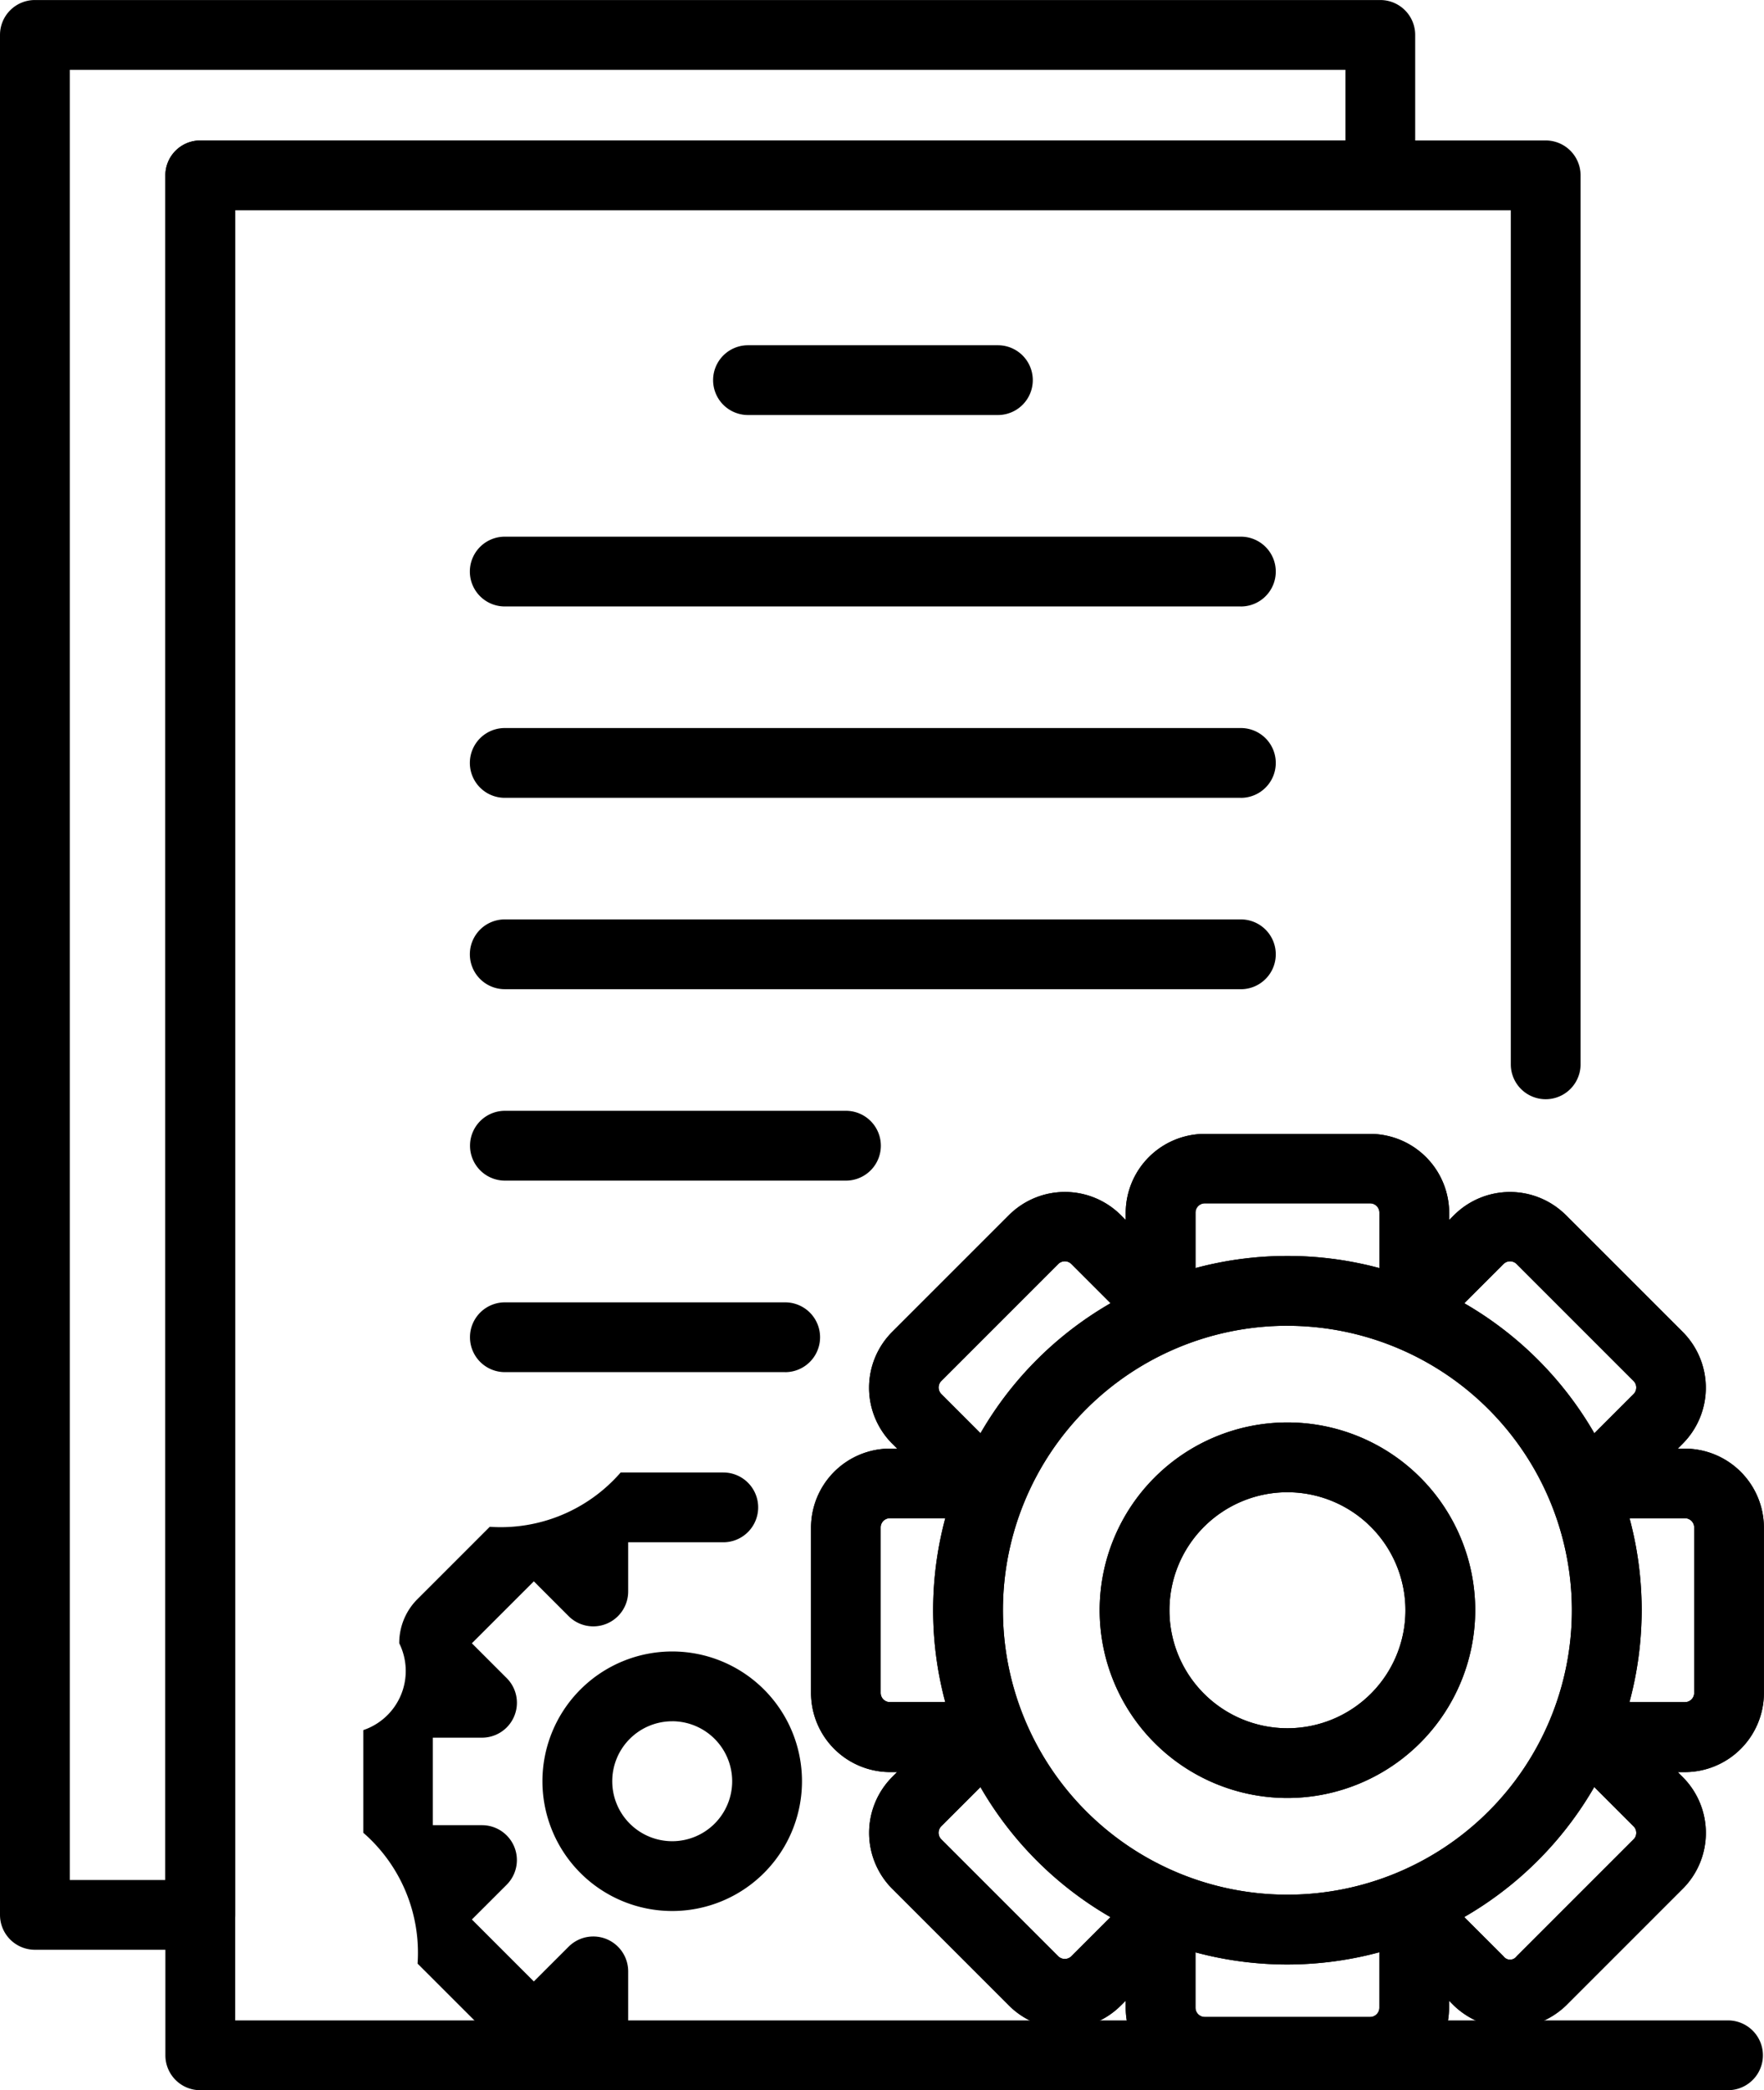 <svg xmlns="http://www.w3.org/2000/svg" width="58.451" height="69.259" viewBox="0 0 58.451 69.259"><g transform="translate(-2090.411 -1962.029)"><path d="M2174.994,2054.5h-50.622a1.156,1.156,0,0,1-1.156-1.156V1991.05a1.156,1.156,0,0,1,1.156-1.156h44.581a1.156,1.156,0,0,1,1.156,1.156v29.457a1.156,1.156,0,1,1-2.312,0v-28.3h-42.268v59.98h49.466a1.156,1.156,0,1,1,0,2.312Z" transform="translate(-27.325 -23.211)"/><path d="M2097.046,2026.635h-5.479a1.156,1.156,0,0,1-1.156-1.156v-62.293a1.156,1.156,0,0,1,1.156-1.156h44.581a1.156,1.156,0,0,1,1.156,1.156v4.654a1.156,1.156,0,0,1-1.156,1.156H2098.2v56.483A1.156,1.156,0,0,1,2097.046,2026.635Zm-4.322-2.312h3.166v-56.483a1.156,1.156,0,0,1,1.156-1.156h37.946v-2.341h-42.268Z"/><path d="M2241.327,2032.837h-8.281a1.156,1.156,0,1,1,0-2.312h8.281a1.156,1.156,0,0,1,0,2.312Z" transform="translate(-117.85 -57.056)"/><path d="M2209.2,2070.811h-24.392a1.156,1.156,0,1,1,0-2.312H2209.2a1.156,1.156,0,1,1,0,2.313Z" transform="translate(-77.672 -88.687)"/><path d="M2209.2,2108.78h-24.392a1.156,1.156,0,0,1,0-2.312H2209.2a1.156,1.156,0,0,1,0,2.313Z" transform="translate(-77.672 -120.315)"/><path d="M2209.2,2146.753h-24.392a1.156,1.156,0,0,1,0-2.312H2209.2a1.156,1.156,0,0,1,0,2.313Z" transform="translate(-77.672 -151.947)"/><path d="M2196.114,2184.727h-11.3a1.156,1.156,0,0,1,0-2.313h11.3a1.156,1.156,0,0,1,0,2.313Z" transform="translate(-77.672 -183.578)"/><path d="M2194.1,2222.7h-9.288a1.156,1.156,0,0,1,0-2.312h9.288a1.156,1.156,0,0,1,0,2.313Z" transform="translate(-77.672 -215.205)"/><path d="M2269.819,2218.524h-5.478a2.623,2.623,0,0,1-2.62-2.62v-.233l-.165.164a2.621,2.621,0,0,1-3.7,0l-3.874-3.874a2.624,2.624,0,0,1,0-3.7l.165-.165h-.233a2.623,2.623,0,0,1-2.62-2.62v-5.479a2.622,2.622,0,0,1,2.62-2.619h.234l-.166-.166a2.62,2.62,0,0,1,0-3.7l3.874-3.874a2.623,2.623,0,0,1,3.7,0l.165.165v-.233a2.623,2.623,0,0,1,2.62-2.62h5.478a2.623,2.623,0,0,1,2.62,2.62v.234l.165-.165a2.623,2.623,0,0,1,3.7,0l3.875,3.874a2.622,2.622,0,0,1,0,3.7l-.165.166h.234a2.622,2.622,0,0,1,2.62,2.619v5.479a2.623,2.623,0,0,1-2.62,2.62h-.234l.165.166a2.618,2.618,0,0,1,0,3.7l-3.874,3.874a2.683,2.683,0,0,1-3.705,0l-.165-.165v.234A2.623,2.623,0,0,1,2269.819,2218.524Zm-6.942-6.8a1.156,1.156,0,0,1,1.156,1.156v3.024a.308.308,0,0,0,.308.307h5.478a.308.308,0,0,0,.307-.307v-3.024a1.156,1.156,0,0,1,1.974-.817l2.139,2.138a.269.269,0,0,0,.435,0l3.874-3.874a.3.3,0,0,0,.09-.218.3.3,0,0,0-.09-.216l-2.139-2.14a1.156,1.156,0,0,1,.817-1.974h3.025a.308.308,0,0,0,.307-.308v-5.479a.308.308,0,0,0-.307-.307h-3.025a1.156,1.156,0,0,1-.817-1.974l2.139-2.139a.308.308,0,0,0,0-.435l-3.874-3.875a.308.308,0,0,0-.435,0l-2.138,2.138a1.156,1.156,0,0,1-1.974-.817v-3.025a.308.308,0,0,0-.307-.307h-5.478a.308.308,0,0,0-.308.307v3.025a1.156,1.156,0,0,1-1.974.817l-2.139-2.139a.309.309,0,0,0-.435,0l-3.874,3.875a.307.307,0,0,0,0,.434l2.139,2.14a1.156,1.156,0,0,1-.818,1.974h-3.025a.308.308,0,0,0-.307.307v5.479a.308.308,0,0,0,.307.308h3.025a1.156,1.156,0,0,1,.817,1.974l-2.139,2.138a.308.308,0,0,0,0,.435l3.874,3.874a.309.309,0,0,0,.435,0l2.139-2.138A1.156,1.156,0,0,1,2262.877,2211.724Z" transform="translate(-134.009 -187.349)"/><path d="M2287.292,2234.687a11.739,11.739,0,1,1,11.739-11.739A11.752,11.752,0,0,1,2287.292,2234.687Zm0-21.165a9.426,9.426,0,1,0,9.426,9.426A9.436,9.436,0,0,0,2287.292,2213.523Z" transform="translate(-154.222 -207.564)"/><path d="M2314.807,2256.684a6.222,6.222,0,1,1,6.222-6.222A6.229,6.229,0,0,1,2314.807,2256.684Zm0-10.131a3.91,3.91,0,1,0,3.91,3.91A3.914,3.914,0,0,0,2314.807,2246.553Z" transform="translate(-181.736 -235.078)"/><path d="M2269.819,2218.524h-5.478a2.623,2.623,0,0,1-2.62-2.62v-.233l-.165.164a2.621,2.621,0,0,1-3.7,0l-3.874-3.874a2.624,2.624,0,0,1,0-3.7l.165-.165h-.233a2.623,2.623,0,0,1-2.62-2.62v-5.479a2.622,2.622,0,0,1,2.62-2.619h.234l-.166-.166a2.62,2.62,0,0,1,0-3.7l3.874-3.874a2.623,2.623,0,0,1,3.7,0l.165.165v-.233a2.623,2.623,0,0,1,2.62-2.62h5.478a2.623,2.623,0,0,1,2.62,2.62v.234l.165-.165a2.623,2.623,0,0,1,3.7,0l3.875,3.874a2.622,2.622,0,0,1,0,3.7l-.165.166h.234a2.622,2.622,0,0,1,2.62,2.619v5.479a2.623,2.623,0,0,1-2.62,2.62h-.234l.165.166a2.618,2.618,0,0,1,0,3.7l-3.874,3.874a2.683,2.683,0,0,1-3.705,0l-.165-.165v.234A2.623,2.623,0,0,1,2269.819,2218.524Zm-6.942-6.8a1.156,1.156,0,0,1,1.156,1.156v3.024a.308.308,0,0,0,.308.307h5.478a.308.308,0,0,0,.307-.307v-3.024a1.156,1.156,0,0,1,1.974-.817l2.139,2.138a.269.269,0,0,0,.435,0l3.874-3.874a.3.3,0,0,0,.09-.218.3.3,0,0,0-.09-.216l-2.139-2.14a1.156,1.156,0,0,1,.817-1.974h3.025a.308.308,0,0,0,.307-.308v-5.479a.308.308,0,0,0-.307-.307h-3.025a1.156,1.156,0,0,1-.817-1.974l2.139-2.139a.308.308,0,0,0,0-.435l-3.874-3.875a.308.308,0,0,0-.435,0l-2.138,2.138a1.156,1.156,0,0,1-1.974-.817v-3.025a.308.308,0,0,0-.307-.307h-5.478a.308.308,0,0,0-.308.307v3.025a1.156,1.156,0,0,1-1.974.817l-2.139-2.139a.309.309,0,0,0-.435,0l-3.874,3.875a.307.307,0,0,0,0,.434l2.139,2.14a1.156,1.156,0,0,1-.818,1.974h-3.025a.308.308,0,0,0-.307.307v5.479a.308.308,0,0,0,.307.308h3.025a1.156,1.156,0,0,1,.817,1.974l-2.139,2.138a.308.308,0,0,0,0,.435l3.874,3.874a.309.309,0,0,0,.435,0l2.139-2.138A1.156,1.156,0,0,1,2262.877,2211.724Z" transform="translate(-134.009 -187.349)"/><path d="M2287.292,2234.687a11.739,11.739,0,1,1,11.739-11.739A11.752,11.752,0,0,1,2287.292,2234.687Zm0-21.165a9.426,9.426,0,1,0,9.426,9.426A9.436,9.436,0,0,0,2287.292,2213.523Z" transform="translate(-154.222 -207.564)"/><path d="M2314.807,2256.684a6.222,6.222,0,1,1,6.222-6.222A6.229,6.229,0,0,1,2314.807,2256.684Zm0-10.131a3.91,3.91,0,1,0,3.91,3.91A3.914,3.914,0,0,0,2314.807,2246.553Z" transform="translate(-181.736 -235.078)"/><path d="M2171.016,2274.6a2.067,2.067,0,0,1-1.957-1.407,2.108,2.108,0,0,1-2.38-.389l-2.4-2.4a5.272,5.272,0,0,0-1.8-4.337v-3.4a2.067,2.067,0,0,0,1.192-2.878,2.053,2.053,0,0,1,.6-1.459l2.4-2.4a5.266,5.266,0,0,0,4.337-1.8h3.4a1.156,1.156,0,0,1,0,2.313h-3.151v1.63a1.156,1.156,0,0,1-1.974.817l-1.152-1.153-2.053,2.053,1.153,1.153a1.156,1.156,0,0,1-.818,1.974h-1.629v2.9h1.629a1.156,1.156,0,0,1,.817,1.974l-1.152,1.151,2.053,2.053,1.152-1.151a1.156,1.156,0,0,1,1.974.817v1.656a1.156,1.156,0,0,1-.248,2.285Z" transform="translate(-60.031 -243.31)"/><path d="M2202.332,2298.279a4.3,4.3,0,1,1,4.3-4.3A4.3,4.3,0,0,1,2202.332,2298.279Zm0-6.287a1.987,1.987,0,1,0,1.987,1.987A1.99,1.99,0,0,0,2202.332,2291.991Z" transform="translate(-89.647 -272.928)"/></g></svg>